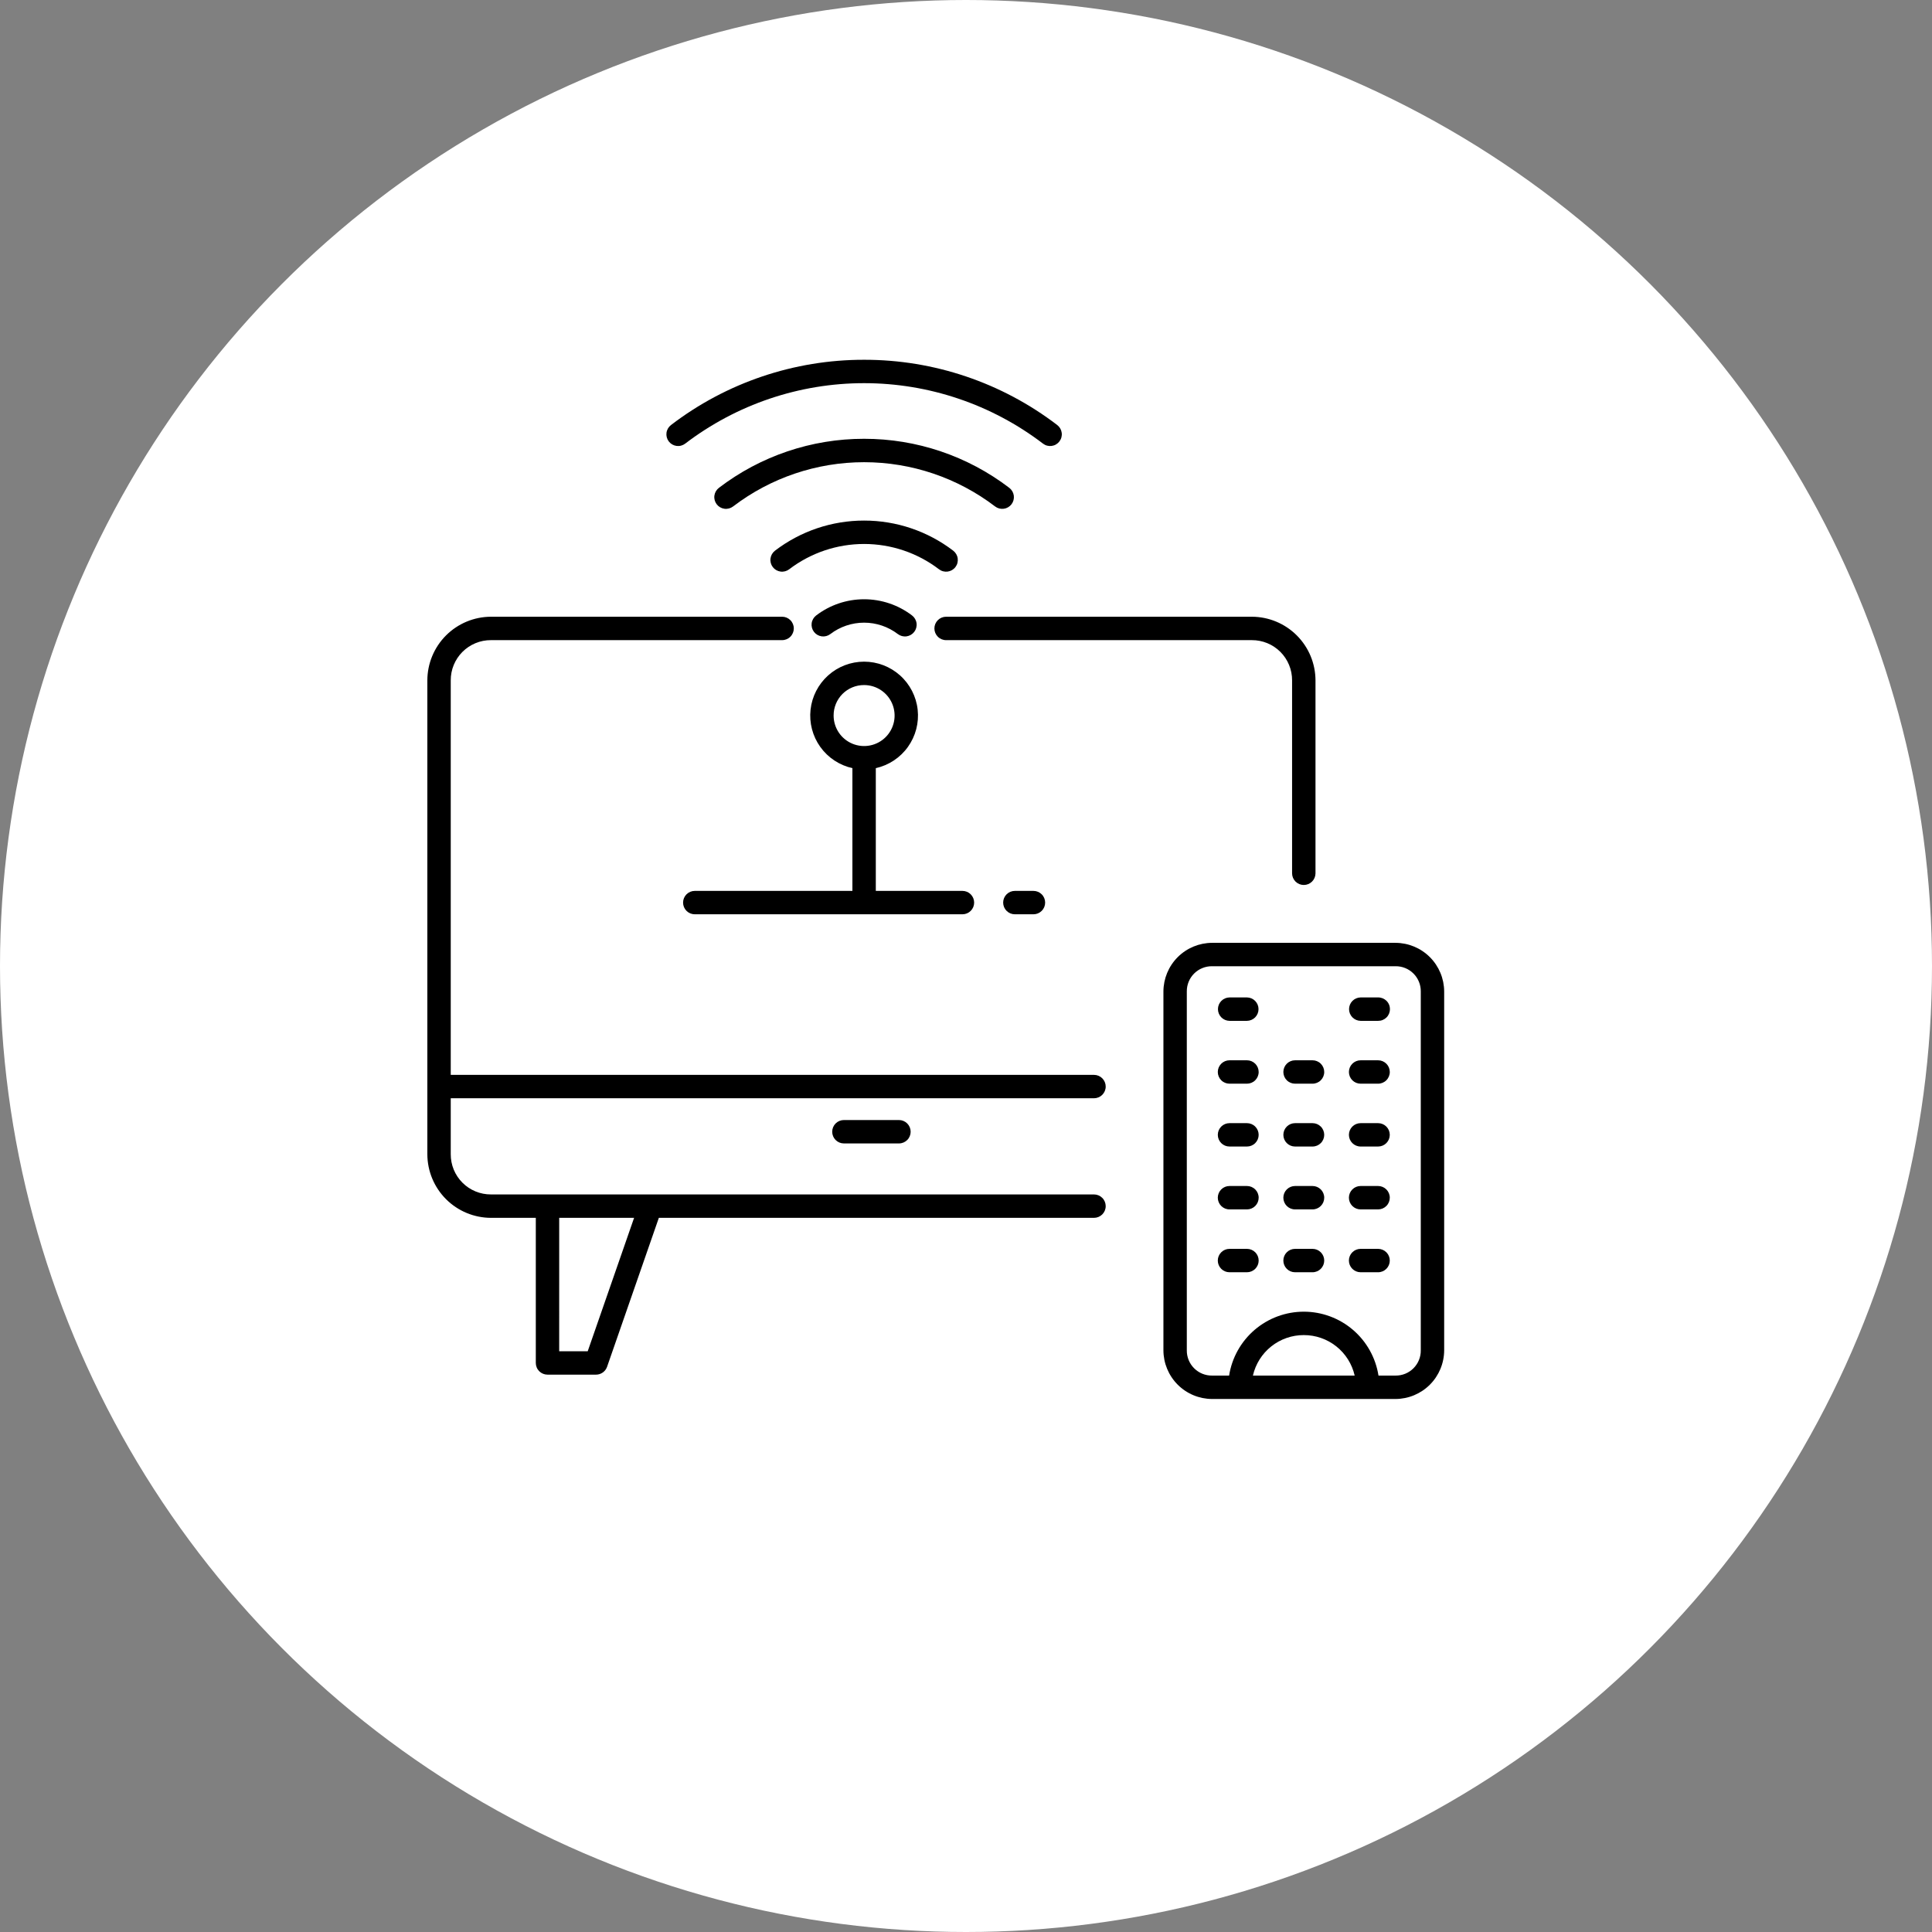 <?xml version="1.0" encoding="UTF-8"?> <svg xmlns="http://www.w3.org/2000/svg" width="256" height="256" viewBox="0 0 256 256" fill="none"><rect x="0" y="0" width="256" height="256" fill="#808080" stroke="none"/><circle cx="128" cy="128" r="128" fill="white"></circle><path fill-rule="evenodd" clip-rule="evenodd" d="M172.76 176.906C174.326 176.902 175.847 177.431 177.072 178.406C178.297 179.381 179.154 180.744 179.501 182.271H166.018C166.366 180.744 167.223 179.381 168.448 178.406C169.673 177.431 171.194 176.902 172.76 176.906ZM180.287 165.48C179.876 165.48 179.481 165.643 179.191 165.934C178.9 166.224 178.736 166.619 178.736 167.03C178.736 167.441 178.9 167.836 179.191 168.126C179.481 168.417 179.876 168.58 180.287 168.58H182.603C183.015 168.58 183.409 168.417 183.7 168.126C183.99 167.836 184.154 167.441 184.154 167.03C184.154 166.619 183.99 166.224 183.7 165.934C183.409 165.643 183.015 165.48 182.603 165.48H180.287ZM171.601 165.48C171.19 165.48 170.795 165.643 170.505 165.934C170.214 166.224 170.051 166.619 170.051 167.03C170.051 167.441 170.214 167.836 170.505 168.126C170.795 168.417 171.19 168.58 171.601 168.58H173.916C174.327 168.58 174.722 168.417 175.012 168.126C175.303 167.836 175.467 167.441 175.467 167.03C175.467 166.619 175.303 166.224 175.012 165.934C174.722 165.643 174.327 165.48 173.916 165.48H171.601ZM162.914 165.48C162.503 165.48 162.109 165.643 161.818 165.934C161.527 166.224 161.364 166.619 161.364 167.03C161.364 167.441 161.527 167.836 161.818 168.126C162.109 168.417 162.503 168.58 162.914 168.58H165.229C165.64 168.58 166.035 168.417 166.326 168.126C166.616 167.836 166.78 167.441 166.78 167.03C166.78 166.619 166.616 166.224 166.326 165.934C166.035 165.643 165.64 165.48 165.229 165.48H162.914ZM74.097 161.371H84.02L77.875 179.048H74.096L74.097 161.371ZM180.287 157.151C179.876 157.151 179.482 157.315 179.191 157.605C178.9 157.896 178.737 158.29 178.737 158.702C178.737 159.113 178.9 159.507 179.191 159.798C179.482 160.089 179.876 160.252 180.287 160.252H182.604C183.015 160.252 183.41 160.089 183.7 159.798C183.991 159.507 184.154 159.113 184.154 158.702C184.154 158.29 183.991 157.896 183.7 157.605C183.41 157.315 183.015 157.151 182.604 157.151H180.287ZM171.602 157.151C171.19 157.151 170.796 157.315 170.505 157.605C170.215 157.896 170.051 158.29 170.051 158.702C170.051 159.113 170.215 159.507 170.505 159.798C170.796 160.089 171.19 160.252 171.602 160.252H173.917C174.328 160.252 174.722 160.089 175.013 159.798C175.304 159.507 175.467 159.113 175.467 158.702C175.467 158.29 175.304 157.896 175.013 157.605C174.722 157.315 174.328 157.151 173.917 157.151H171.602ZM162.915 157.151C162.503 157.151 162.109 157.315 161.818 157.605C161.528 157.896 161.364 158.29 161.364 158.702C161.364 159.113 161.528 159.507 161.818 159.798C162.109 160.089 162.503 160.252 162.915 160.252H165.23C165.641 160.252 166.035 160.089 166.326 159.798C166.617 159.507 166.78 159.113 166.78 158.702C166.78 158.29 166.617 157.896 166.326 157.605C166.035 157.315 165.641 157.151 165.23 157.151H162.915ZM180.287 148.823C179.877 148.823 179.483 148.986 179.192 149.277C178.901 149.567 178.738 149.961 178.738 150.372C178.738 150.783 178.901 151.177 179.192 151.467C179.483 151.758 179.877 151.921 180.287 151.921H182.604C183.015 151.921 183.409 151.758 183.699 151.467C183.99 151.177 184.153 150.783 184.153 150.372C184.153 149.961 183.99 149.567 183.699 149.277C183.409 148.986 183.015 148.823 182.604 148.823H180.287ZM171.602 148.823C171.191 148.823 170.797 148.986 170.506 149.277C170.216 149.567 170.052 149.961 170.052 150.372C170.052 150.783 170.216 151.177 170.506 151.467C170.797 151.758 171.191 151.921 171.602 151.921H173.917C174.328 151.921 174.722 151.758 175.012 151.467C175.303 151.177 175.466 150.783 175.466 150.372C175.466 149.961 175.303 149.567 175.012 149.277C174.722 148.986 174.328 148.823 173.917 148.823H171.602ZM162.915 148.823C162.504 148.823 162.11 148.986 161.819 149.277C161.529 149.567 161.366 149.961 161.366 150.372C161.366 150.783 161.529 151.177 161.819 151.467C162.11 151.758 162.504 151.921 162.915 151.921H165.23C165.641 151.921 166.035 151.758 166.325 151.467C166.616 151.177 166.779 150.783 166.779 150.372C166.779 149.961 166.616 149.567 166.325 149.277C166.035 148.986 165.641 148.823 165.23 148.823H162.915ZM111.822 148.41C111.411 148.41 111.016 148.574 110.725 148.864C110.435 149.155 110.271 149.55 110.271 149.961C110.271 150.372 110.435 150.766 110.725 151.057C111.016 151.348 111.411 151.511 111.822 151.511H119.116C119.527 151.511 119.921 151.348 120.212 151.057C120.503 150.766 120.666 150.372 120.666 149.961C120.666 149.55 120.503 149.155 120.212 148.864C119.921 148.574 119.527 148.41 119.116 148.41H111.822ZM180.288 140.494C179.877 140.494 179.483 140.658 179.192 140.948C178.901 141.239 178.738 141.633 178.738 142.044C178.738 142.455 178.901 142.849 179.192 143.14C179.483 143.431 179.877 143.594 180.288 143.594H182.605C183.016 143.594 183.41 143.431 183.7 143.14C183.991 142.849 184.154 142.455 184.154 142.044C184.154 141.633 183.991 141.239 183.7 140.948C183.41 140.658 183.016 140.494 182.605 140.494H180.288ZM171.602 140.494C171.191 140.494 170.797 140.658 170.506 140.948C170.216 141.239 170.052 141.633 170.052 142.044C170.052 142.455 170.216 142.849 170.506 143.14C170.797 143.431 171.191 143.594 171.602 143.594H173.917C174.328 143.594 174.723 143.431 175.013 143.14C175.304 142.849 175.467 142.455 175.467 142.044C175.467 141.633 175.304 141.239 175.013 140.948C174.723 140.658 174.328 140.494 173.917 140.494H171.602ZM162.915 140.494C162.504 140.494 162.11 140.658 161.819 140.948C161.529 141.239 161.365 141.633 161.365 142.044C161.365 142.455 161.529 142.849 161.819 143.14C162.11 143.431 162.504 143.594 162.915 143.594H165.23C165.641 143.594 166.036 143.431 166.326 143.14C166.617 142.849 166.78 142.455 166.78 142.044C166.78 141.633 166.617 141.239 166.326 140.948C166.036 140.658 165.641 140.494 165.23 140.494H162.915ZM180.288 132.165C179.88 132.17 179.491 132.336 179.204 132.627C178.918 132.917 178.757 133.308 178.757 133.716C178.757 134.124 178.918 134.516 179.204 134.806C179.491 135.096 179.88 135.262 180.288 135.268H182.605C182.81 135.271 183.014 135.233 183.205 135.156C183.395 135.079 183.569 134.965 183.715 134.821C183.862 134.677 183.978 134.505 184.057 134.315C184.136 134.125 184.177 133.922 184.177 133.716C184.177 133.511 184.136 133.307 184.057 133.118C183.978 132.928 183.862 132.756 183.715 132.612C183.569 132.467 183.395 132.353 183.205 132.277C183.014 132.2 182.81 132.162 182.605 132.165H180.288ZM162.915 132.165C162.507 132.17 162.118 132.336 161.832 132.627C161.545 132.917 161.385 133.308 161.385 133.716C161.385 134.124 161.545 134.516 161.832 134.806C162.118 135.096 162.507 135.262 162.915 135.268H165.23C165.638 135.262 166.027 135.096 166.314 134.806C166.6 134.516 166.761 134.124 166.761 133.716C166.761 133.308 166.6 132.917 166.314 132.627C166.027 132.336 165.638 132.17 165.23 132.165H162.915ZM160.608 128.031H184.912C185.353 128.025 185.791 128.108 186.2 128.274C186.609 128.441 186.98 128.687 187.292 128.999C187.605 129.311 187.851 129.682 188.017 130.091C188.184 130.5 188.267 130.938 188.261 131.379V178.924C188.267 179.365 188.184 179.803 188.017 180.212C187.851 180.62 187.604 180.991 187.292 181.303C186.98 181.615 186.609 181.862 186.2 182.028C185.791 182.194 185.353 182.277 184.912 182.271H182.656C182.286 179.912 181.086 177.763 179.271 176.21C177.457 174.658 175.148 173.805 172.76 173.805C170.372 173.805 168.063 174.658 166.248 176.21C164.434 177.763 163.233 179.912 162.864 182.271H160.608C160.167 182.277 159.729 182.194 159.32 182.028C158.911 181.862 158.54 181.615 158.228 181.303C157.915 180.992 157.669 180.62 157.502 180.212C157.336 179.803 157.253 179.365 157.258 178.924V131.379C157.253 130.938 157.336 130.5 157.502 130.091C157.668 129.683 157.915 129.311 158.227 128.999C158.539 128.687 158.91 128.441 159.319 128.275C159.728 128.108 160.165 128.025 160.607 128.031H160.608ZM160.608 124.931C158.899 124.936 157.262 125.617 156.053 126.825C154.845 128.033 154.164 129.671 154.159 131.379V178.924C154.164 180.632 154.845 182.269 156.053 183.478C157.261 184.686 158.898 185.367 160.607 185.373H184.911C186.619 185.368 188.257 184.686 189.465 183.478C190.673 182.27 191.354 180.633 191.36 178.924V131.379C191.355 129.671 190.673 128.033 189.465 126.825C188.257 125.617 186.619 124.936 184.911 124.931H160.608ZM134.474 118.048C134.063 118.048 133.669 118.212 133.378 118.502C133.087 118.793 132.924 119.187 132.924 119.598C132.924 120.009 133.087 120.403 133.378 120.694C133.669 120.985 134.063 121.148 134.474 121.148H136.937C137.348 121.148 137.742 120.985 138.033 120.694C138.324 120.403 138.487 120.009 138.487 119.598C138.487 119.187 138.324 118.793 138.033 118.502C137.742 118.212 137.348 118.048 136.937 118.048H134.474ZM114.497 90.774C115.296 90.773 116.078 91.01 116.742 91.454C117.407 91.898 117.925 92.529 118.231 93.267C118.537 94.005 118.618 94.818 118.462 95.602C118.306 96.385 117.921 97.106 117.356 97.671C116.791 98.236 116.071 98.621 115.287 98.777C114.504 98.933 113.691 98.853 112.953 98.547C112.214 98.241 111.583 97.723 111.139 97.059C110.695 96.394 110.458 95.613 110.458 94.814C110.455 94.282 110.558 93.756 110.76 93.264C110.961 92.773 111.259 92.326 111.634 91.95C112.01 91.575 112.456 91.277 112.948 91.075C113.439 90.873 113.966 90.771 114.497 90.774ZM114.497 87.673C112.739 87.674 111.042 88.323 109.733 89.497C108.424 90.671 107.594 92.287 107.402 94.035C107.21 95.782 107.67 97.54 108.693 98.97C109.717 100.4 111.232 101.402 112.948 101.784V118.048H92.061C91.65 118.048 91.255 118.212 90.965 118.502C90.674 118.793 90.511 119.187 90.511 119.598C90.511 120.009 90.674 120.403 90.965 120.694C91.255 120.985 91.65 121.148 92.061 121.148H127.531C127.942 121.148 128.336 120.985 128.626 120.694C128.917 120.403 129.08 120.009 129.08 119.598C129.08 119.187 128.917 118.793 128.626 118.502C128.336 118.212 127.942 118.048 127.531 118.048H116.049V101.784C117.765 101.402 119.281 100.399 120.304 98.969C121.327 97.539 121.787 95.782 121.595 94.034C121.403 92.285 120.572 90.67 119.263 89.496C117.953 88.323 116.256 87.673 114.498 87.673H114.497ZM125.364 81.72C124.952 81.72 124.558 81.884 124.267 82.175C123.976 82.466 123.812 82.86 123.812 83.272C123.812 83.683 123.976 84.078 124.267 84.369C124.558 84.66 124.952 84.823 125.364 84.823H165.882C166.582 84.82 167.276 84.956 167.924 85.222C168.571 85.489 169.16 85.881 169.655 86.376C170.15 86.871 170.542 87.46 170.809 88.108C171.075 88.755 171.211 89.449 171.208 90.15V115.734C171.213 116.142 171.379 116.531 171.669 116.818C171.96 117.104 172.351 117.264 172.759 117.264C173.166 117.264 173.558 117.104 173.848 116.818C174.138 116.531 174.304 116.142 174.31 115.734V90.15C174.303 87.916 173.413 85.776 171.834 84.197C170.255 82.617 168.115 81.727 165.882 81.72H125.364ZM65.053 81.72C62.82 81.727 60.68 82.617 59.101 84.197C57.522 85.776 56.632 87.916 56.626 90.15V152.944C56.632 155.178 57.522 157.318 59.102 158.897C60.681 160.476 62.821 161.365 65.054 161.371H70.997V180.598C70.997 180.801 71.037 181.003 71.115 181.191C71.192 181.379 71.307 181.549 71.45 181.693C71.594 181.837 71.765 181.951 71.953 182.029C72.141 182.107 72.342 182.147 72.546 182.147H78.978C79.299 182.147 79.613 182.047 79.875 181.86C80.137 181.674 80.335 181.411 80.441 181.107L87.301 161.37H144.961C145.372 161.37 145.766 161.206 146.057 160.916C146.348 160.625 146.511 160.231 146.511 159.819C146.511 159.408 146.348 159.014 146.057 158.723C145.766 158.432 145.372 158.269 144.961 158.269H65.054C64.354 158.272 63.659 158.137 63.012 157.87C62.364 157.604 61.775 157.212 61.28 156.716C60.784 156.221 60.392 155.633 60.125 154.985C59.858 154.337 59.723 153.643 59.726 152.943V145.526H144.961C145.372 145.526 145.766 145.362 146.057 145.072C146.347 144.781 146.511 144.387 146.511 143.976C146.511 143.565 146.347 143.17 146.057 142.88C145.766 142.589 145.372 142.426 144.961 142.426H59.726V90.15C59.722 89.449 59.858 88.755 60.125 88.107C60.392 87.459 60.784 86.871 61.279 86.375C61.775 85.88 62.363 85.488 63.011 85.221C63.659 84.954 64.353 84.819 65.054 84.822H103.631C104.043 84.822 104.437 84.659 104.728 84.368C105.019 84.077 105.183 83.682 105.183 83.271C105.183 82.859 105.019 82.465 104.728 82.174C104.437 81.883 104.043 81.719 103.631 81.719L65.053 81.72ZM114.497 79.405C112.202 79.404 109.97 80.158 108.146 81.552C107.984 81.676 107.848 81.83 107.746 82.006C107.644 82.182 107.577 82.376 107.55 82.578C107.523 82.779 107.536 82.984 107.588 83.181C107.64 83.378 107.731 83.562 107.854 83.724C107.978 83.886 108.132 84.022 108.308 84.124C108.484 84.226 108.678 84.292 108.88 84.32C109.081 84.347 109.286 84.334 109.483 84.281C109.68 84.229 109.864 84.139 110.026 84.016C111.311 83.036 112.882 82.506 114.497 82.506C116.113 82.506 117.683 83.036 118.968 84.016C119.295 84.265 119.708 84.375 120.115 84.321C120.523 84.266 120.892 84.052 121.142 83.726C121.392 83.399 121.502 82.987 121.447 82.579C121.393 82.171 121.179 81.802 120.852 81.552C119.027 80.158 116.794 79.404 114.497 79.405ZM114.497 68.979C110.23 68.975 106.08 70.377 102.69 72.969C102.529 73.093 102.393 73.247 102.291 73.423C102.189 73.599 102.122 73.793 102.095 73.995C102.04 74.402 102.15 74.815 102.399 75.141C102.648 75.468 103.017 75.682 103.425 75.737C103.832 75.791 104.244 75.682 104.571 75.433C107.423 73.257 110.91 72.079 114.497 72.079C118.084 72.079 121.571 73.257 124.423 75.433C124.585 75.556 124.769 75.647 124.966 75.699C125.163 75.752 125.368 75.765 125.57 75.738C125.771 75.711 125.966 75.645 126.142 75.543C126.318 75.44 126.473 75.305 126.596 75.143C126.72 74.981 126.811 74.797 126.863 74.6C126.915 74.403 126.928 74.198 126.901 73.996C126.875 73.794 126.808 73.6 126.706 73.424C126.604 73.248 126.468 73.093 126.306 72.969C122.916 70.377 118.765 68.975 114.497 68.979ZM114.497 58.142C107.543 58.135 100.78 60.42 95.256 64.645C94.93 64.895 94.715 65.264 94.661 65.671C94.606 66.078 94.716 66.491 94.965 66.817C95.214 67.144 95.583 67.358 95.99 67.413C96.398 67.467 96.81 67.358 97.137 67.109C102.125 63.304 108.224 61.243 114.497 61.243C120.77 61.243 126.87 63.304 131.858 67.109C132.184 67.358 132.597 67.468 133.004 67.413C133.412 67.359 133.781 67.144 134.03 66.818C134.28 66.491 134.389 66.079 134.335 65.671C134.28 65.264 134.066 64.895 133.739 64.645C128.215 60.42 121.452 58.135 114.497 58.142ZM114.497 47.672C105.249 47.66 96.256 50.699 88.91 56.318C88.748 56.442 88.612 56.596 88.51 56.772C88.408 56.948 88.341 57.142 88.314 57.344C88.287 57.546 88.3 57.751 88.352 57.948C88.404 58.145 88.494 58.329 88.618 58.491C88.741 58.653 88.895 58.789 89.072 58.891C89.248 58.993 89.442 59.06 89.644 59.087C89.846 59.114 90.051 59.102 90.248 59.049C90.444 58.997 90.629 58.907 90.791 58.783C97.601 53.586 105.93 50.771 114.497 50.771C123.064 50.771 131.394 53.586 138.204 58.783C138.366 58.907 138.55 58.998 138.747 59.05C138.944 59.102 139.149 59.115 139.351 59.088C139.553 59.061 139.748 58.995 139.924 58.892C140.1 58.79 140.254 58.654 140.378 58.492C140.501 58.33 140.592 58.146 140.644 57.949C140.697 57.752 140.71 57.547 140.682 57.345C140.655 57.143 140.589 56.949 140.487 56.772C140.384 56.596 140.249 56.442 140.087 56.318C132.74 50.699 123.746 47.66 114.497 47.672Z" fill="black"></path></svg> 